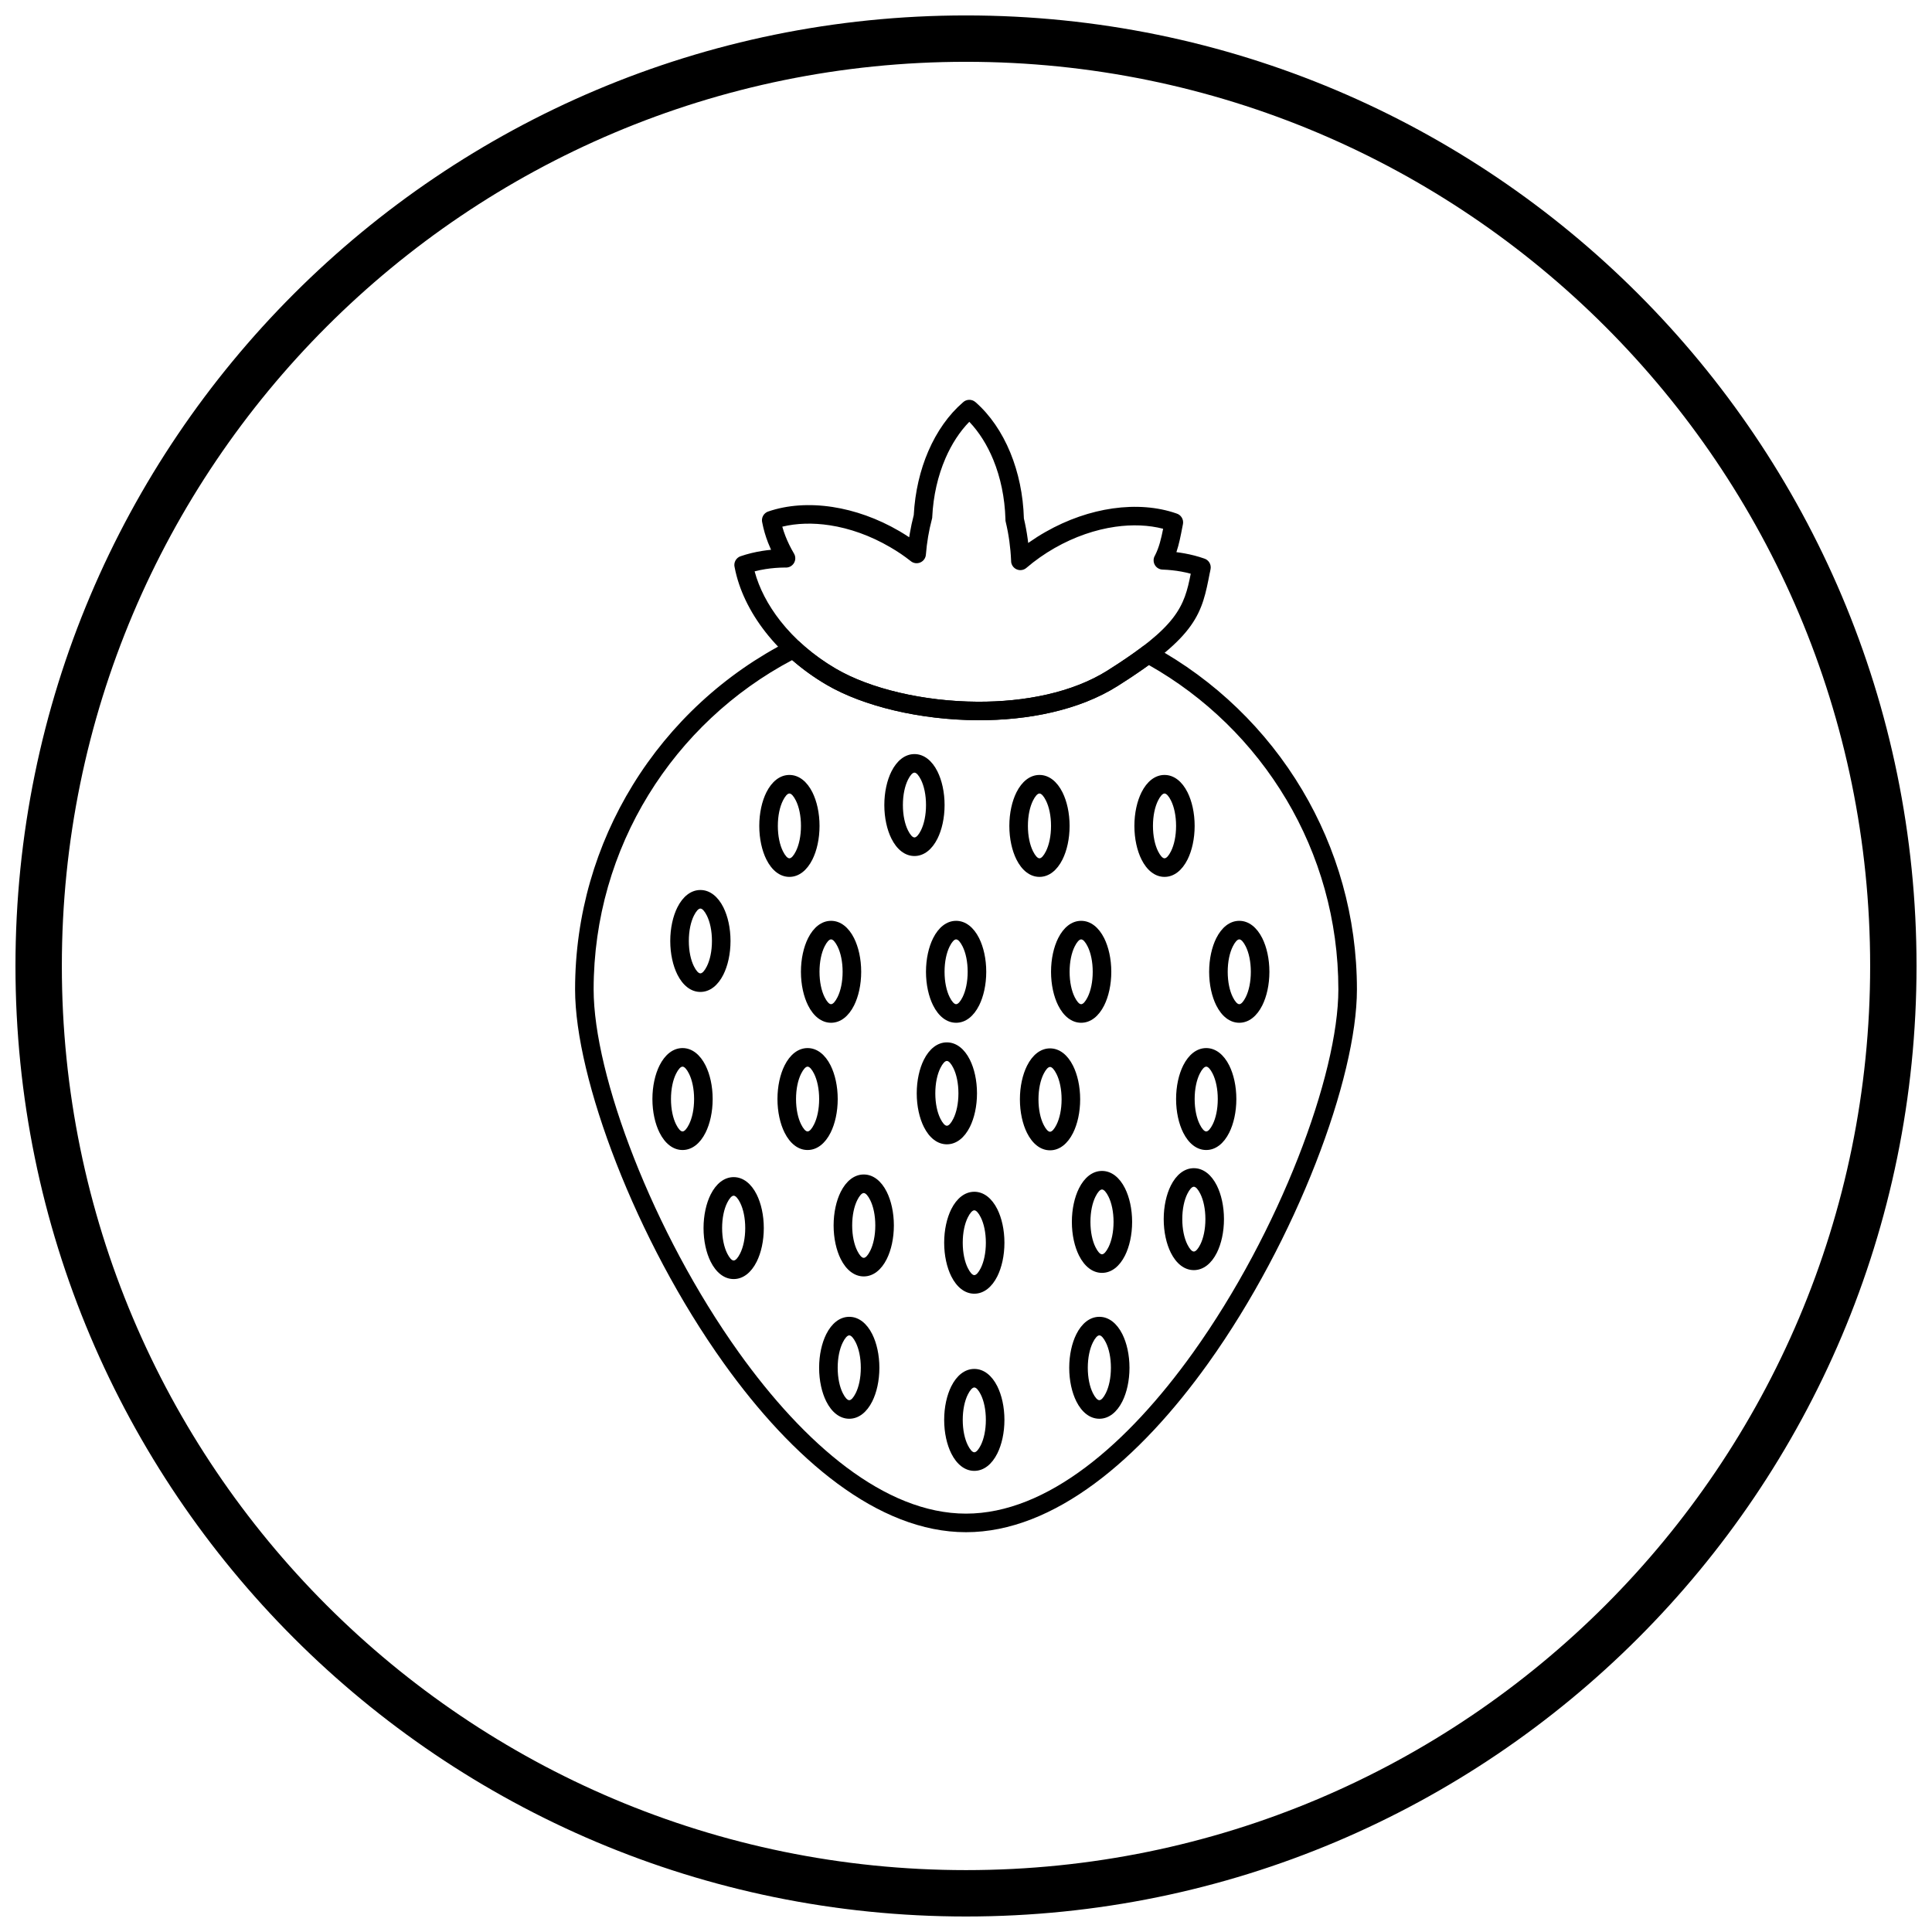 <?xml version="1.0" encoding="UTF-8"?>
<!-- Uploaded to: SVG Repo, www.svgrepo.com, Generator: SVG Repo Mixer Tools -->
<svg width="800px" height="800px" version="1.1" viewBox="144 144 512 512" xmlns="http://www.w3.org/2000/svg">
 <defs>
  <clipPath id="a">
   <path d="m148.09 148.09h503.81v503.81h-503.81z"/>
  </clipPath>
 </defs>
 <path d="m449.62 315.28c16.328 8.926 29.988 22.117 39.48 38.07 9.207 15.48 14.5 33.559 14.5 52.871 0 23.469-16.023 66.367-39.43 99.082-18.141 25.359-40.809 44.746-64.168 44.746s-46.027-19.387-64.168-44.746c-23.406-32.719-39.43-75.613-39.43-99.082 0-19.848 5.582-38.391 15.266-54.152 10.004-16.285 24.395-29.594 41.531-38.285l-0.004-0.004c1.02-0.516 2.231-0.258 2.953 0.562 1.348 1.234 2.809 2.441 4.379 3.598 1.547 1.145 3.223 2.246 5.019 3.297 9.039 5.281 23.16 8.648 37.484 8.723 12.527 0.066 25.137-2.391 34.496-8.285 1.82-1.148 3.512-2.254 5.078-3.324 1.512-1.031 2.898-2.023 4.168-2.984l-0.004-0.004c0.859-0.648 2.004-0.648 2.852-0.086zm35.25 40.57c-8.812-14.816-21.395-27.125-36.422-35.613-0.953 0.695-1.977 1.418-3.078 2.168-1.559 1.066-3.297 2.199-5.231 3.418-10.203 6.426-23.754 9.105-37.129 9.035-15.172-0.078-30.223-3.695-39.941-9.375-1.879-1.098-3.703-2.305-5.461-3.606-1.27-0.938-2.492-1.922-3.672-2.949-15.66 8.281-28.832 20.66-38.082 35.715-9.219 15.004-14.535 32.668-14.535 51.574 0 22.641 15.648 64.289 38.508 96.238 17.301 24.18 38.637 42.672 60.172 42.672s42.871-18.488 60.172-42.672c22.859-31.953 38.508-73.602 38.508-96.238 0-18.406-5.035-35.633-13.805-50.371z"/>
 <path d="m437.53 321.68c18.559-11.688 20.309-16.91 22.031-25.637-0.82-0.223-1.652-0.414-2.496-0.566-1.594-0.289-3.258-0.469-4.977-0.531l0.086-2.449-0.09 2.457c-1.355-0.051-2.418-1.191-2.367-2.547 0.016-0.453 0.156-0.871 0.383-1.23 1.082-2.137 1.617-4.402 2.144-7.047-3.805-0.988-8.133-1.176-12.672-0.531-5.262 0.75-10.781 2.613-16.078 5.633-1.344 0.766-2.644 1.594-3.894 2.473-1.273 0.895-2.473 1.828-3.594 2.793l0.004 0.004c-1.031 0.887-2.582 0.766-3.469-0.262-0.422-0.488-0.613-1.094-0.59-1.691-0.074-1.734-0.23-3.445-0.461-5.121-0.242-1.758-0.566-3.473-0.965-5.129l2.383-0.578-2.391 0.578c-0.059-0.242-0.078-0.488-0.066-0.727-0.164-5.727-1.316-11.078-3.215-15.715-1.625-3.965-3.797-7.394-6.363-10.074-2.523 2.582-4.684 5.891-6.336 9.723-1.973 4.566-3.211 9.848-3.484 15.508l-2.449-0.117 2.457 0.117c-0.012 0.223-0.051 0.441-0.117 0.645-0.391 1.477-0.719 2.984-0.977 4.516-0.266 1.555-0.465 3.164-0.598 4.82l-2.449-0.191 2.453 0.195c-0.109 1.355-1.293 2.363-2.648 2.258-0.543-0.043-1.035-0.262-1.418-0.594-0.879-0.688-1.738-1.316-2.57-1.883-0.832-0.566-1.777-1.156-2.832-1.773-5.269-3.078-10.762-5-16.004-5.801-4.496-0.688-8.797-0.555-12.586 0.371 0.23 0.816 0.504 1.637 0.82 2.457 0.602 1.551 1.363 3.113 2.281 4.668l0.004-0.004c0.691 1.168 0.305 2.68-0.867 3.371-0.457 0.27-0.969 0.375-1.457 0.332-1.809 0.012-3.574 0.156-5.266 0.422-0.965 0.152-1.914 0.352-2.848 0.594 1.18 4.422 3.504 8.914 6.805 13.125 3.742 4.769 8.746 9.168 14.781 12.699 9.039 5.281 23.16 8.648 37.484 8.723 12.527 0.066 25.137-2.391 34.496-8.285zm27.098-25.977c-2.102 10.867-3.242 16.746-24.484 30.129-10.203 6.426-23.754 9.105-37.129 9.035-15.172-0.078-30.223-3.695-39.941-9.375-6.562-3.836-12.035-8.66-16.168-13.93-4.273-5.449-7.102-11.379-8.211-17.188-0.34-1.242 0.34-2.551 1.574-2.973l0.801 2.328-0.797-2.324c1.801-0.621 3.742-1.094 5.789-1.418 0.746-0.117 1.508-0.215 2.277-0.289-0.285-0.625-0.551-1.258-0.797-1.891-0.68-1.758-1.195-3.527-1.531-5.285-0.34-1.242 0.34-2.547 1.574-2.973l0.801 2.328-0.797-2.324c5.016-1.723 10.891-2.141 17.023-1.203 5.844 0.895 11.941 3.019 17.754 6.414 0.828 0.484 1.688 1.023 2.578 1.613 0.051-0.336 0.105-0.672 0.164-1.004 0.285-1.676 0.637-3.301 1.047-4.867 0.332-6.176 1.699-11.938 3.856-16.934 2.262-5.242 5.402-9.676 9.137-12.902 0.906-0.902 2.371-0.965 3.352-0.113l-1.613 1.855 1.613-1.855c3.828 3.332 7.019 7.957 9.266 13.438 2.113 5.156 3.394 11.082 3.578 17.402 0.414 1.75 0.75 3.543 1 5.375 0.051 0.371 0.098 0.746 0.145 1.121l0.285-0.199c1.352-0.949 2.785-1.863 4.301-2.723 5.852-3.336 11.965-5.398 17.809-6.231 6.09-0.867 11.906-0.406 16.871 1.328 1.215 0.344 1.988 1.57 1.742 2.836h-0.004l-0.148 0.758c-0.469 2.426-0.883 4.57-1.586 6.664 0.734 0.09 1.465 0.203 2.18 0.332 1.805 0.328 3.523 0.777 5.137 1.34 1.215 0.344 1.984 1.57 1.738 2.836h-0.004l-0.168 0.875z"/>
 <path d="m353.2 349.37c2.531 0 4.676 1.758 6.098 4.602 1.164 2.332 1.887 5.484 1.887 8.906s-0.723 6.574-1.887 8.906c-1.422 2.84-3.566 4.602-6.098 4.602s-4.676-1.758-6.098-4.602c-1.164-2.332-1.887-5.484-1.887-8.906s0.723-6.574 1.887-8.906c1.422-2.844 3.566-4.602 6.098-4.602zm1.715 6.789c-0.578-1.156-1.195-1.871-1.715-1.871-0.52 0-1.137 0.715-1.715 1.871-0.832 1.668-1.348 4.035-1.348 6.715 0 2.68 0.516 5.051 1.348 6.715 0.578 1.156 1.195 1.871 1.715 1.871 0.52 0 1.137-0.715 1.715-1.871 0.832-1.668 1.348-4.035 1.348-6.715 0-2.68-0.516-5.051-1.348-6.715z"/>
 <path d="m386.34 343.84c2.531 0 4.676 1.758 6.098 4.602 1.164 2.332 1.887 5.484 1.887 8.906s-0.723 6.574-1.887 8.906c-1.422 2.844-3.566 4.602-6.098 4.602s-4.676-1.758-6.098-4.602c-1.164-2.332-1.887-5.484-1.887-8.906s0.723-6.574 1.887-8.906c1.422-2.844 3.566-4.602 6.098-4.602zm1.715 6.789c-0.578-1.156-1.195-1.871-1.715-1.871-0.52 0-1.137 0.715-1.715 1.871-0.832 1.668-1.348 4.035-1.348 6.715s0.516 5.051 1.348 6.715c0.578 1.156 1.195 1.871 1.715 1.871 0.52 0 1.137-0.715 1.715-1.871 0.832-1.668 1.348-4.035 1.348-6.715s-0.516-5.051-1.348-6.715z"/>
 <path d="m419.47 349.37c2.531 0 4.676 1.758 6.098 4.602 1.164 2.332 1.887 5.484 1.887 8.906s-0.723 6.574-1.887 8.906c-1.422 2.84-3.566 4.602-6.098 4.602s-4.676-1.758-6.098-4.602c-1.164-2.332-1.887-5.484-1.887-8.906s0.723-6.574 1.887-8.906c1.422-2.844 3.566-4.602 6.098-4.602zm1.715 6.789c-0.578-1.156-1.195-1.871-1.715-1.871-0.52 0-1.137 0.715-1.715 1.871-0.832 1.668-1.348 4.035-1.348 6.715 0 2.68 0.516 5.051 1.348 6.715 0.578 1.156 1.195 1.871 1.715 1.871 0.52 0 1.137-0.715 1.715-1.871 0.832-1.668 1.348-4.035 1.348-6.715 0-2.68-0.516-5.051-1.348-6.715z"/>
 <path d="m452.61 349.37c2.531 0 4.676 1.758 6.098 4.602 1.164 2.332 1.887 5.484 1.887 8.906s-0.723 6.574-1.887 8.906c-1.422 2.84-3.566 4.602-6.098 4.602s-4.676-1.758-6.098-4.602c-1.164-2.332-1.887-5.484-1.887-8.906s0.723-6.574 1.887-8.906c1.422-2.844 3.566-4.602 6.098-4.602zm1.715 6.789c-0.578-1.156-1.195-1.871-1.715-1.871s-1.137 0.715-1.715 1.871c-0.832 1.668-1.348 4.035-1.348 6.715 0 2.68 0.516 5.051 1.348 6.715 0.578 1.156 1.195 1.871 1.715 1.871s1.137-0.715 1.715-1.871c0.832-1.668 1.348-4.035 1.348-6.715 0-2.68-0.516-5.051-1.348-6.715z"/>
 <path d="m329.61 379.86c2.531 0 4.676 1.758 6.098 4.602 1.164 2.332 1.887 5.484 1.887 8.906 0 3.422-0.723 6.574-1.887 8.906-1.422 2.844-3.566 4.602-6.098 4.602s-4.676-1.758-6.098-4.602c-1.164-2.332-1.887-5.484-1.887-8.906 0-3.422 0.723-6.574 1.887-8.906 1.422-2.84 3.566-4.602 6.098-4.602zm1.715 6.789c-0.578-1.156-1.195-1.871-1.715-1.871s-1.137 0.715-1.715 1.871c-0.832 1.668-1.348 4.035-1.348 6.715 0 2.68 0.516 5.051 1.348 6.715 0.578 1.156 1.195 1.871 1.715 1.871s1.137-0.715 1.715-1.871c0.832-1.668 1.348-4.035 1.348-6.715 0-2.68-0.516-5.051-1.348-6.715z"/>
 <path d="m364.24 388.03c2.531 0 4.676 1.758 6.098 4.602 1.164 2.332 1.887 5.484 1.887 8.906s-0.723 6.574-1.887 8.906c-1.422 2.84-3.566 4.602-6.098 4.602s-4.676-1.758-6.098-4.602c-1.164-2.332-1.887-5.484-1.887-8.906s0.723-6.574 1.887-8.906c1.422-2.844 3.566-4.602 6.098-4.602zm1.715 6.789c-0.578-1.156-1.195-1.871-1.715-1.871-0.52 0-1.137 0.715-1.715 1.871-0.832 1.668-1.348 4.035-1.348 6.715s0.516 5.051 1.348 6.715c0.578 1.156 1.195 1.871 1.715 1.871 0.52 0 1.137-0.715 1.715-1.871 0.832-1.668 1.348-4.035 1.348-6.715s-0.516-5.051-1.348-6.715z"/>
 <path d="m397.38 388.03c2.531 0 4.676 1.758 6.098 4.602 1.164 2.332 1.887 5.484 1.887 8.906s-0.723 6.574-1.887 8.906c-1.422 2.84-3.566 4.602-6.098 4.602s-4.676-1.758-6.098-4.602c-1.164-2.332-1.887-5.484-1.887-8.906s0.723-6.574 1.887-8.906c1.422-2.844 3.566-4.602 6.098-4.602zm1.715 6.789c-0.578-1.156-1.195-1.871-1.715-1.871-0.52 0-1.137 0.715-1.715 1.871-0.832 1.668-1.348 4.035-1.348 6.715s0.516 5.051 1.348 6.715c0.578 1.156 1.195 1.871 1.715 1.871 0.52 0 1.137-0.715 1.715-1.871 0.832-1.668 1.348-4.035 1.348-6.715s-0.516-5.051-1.348-6.715z"/>
 <path d="m430.52 388.03c2.531 0 4.676 1.758 6.098 4.602 1.164 2.332 1.887 5.484 1.887 8.906s-0.723 6.574-1.887 8.906c-1.422 2.844-3.566 4.602-6.098 4.602s-4.676-1.758-6.098-4.602c-1.164-2.332-1.887-5.484-1.887-8.906s0.723-6.574 1.887-8.906c1.422-2.844 3.566-4.602 6.098-4.602zm1.715 6.793c-0.578-1.156-1.195-1.871-1.715-1.871s-1.137 0.715-1.715 1.871c-0.832 1.668-1.348 4.035-1.348 6.715 0 2.68 0.516 5.051 1.348 6.715 0.578 1.156 1.195 1.871 1.715 1.871s1.137-0.715 1.715-1.871c0.832-1.668 1.348-4.035 1.348-6.715 0-2.68-0.516-5.051-1.348-6.715z"/>
 <path d="m472.42 388.03c2.531 0 4.676 1.758 6.098 4.602 1.164 2.332 1.887 5.484 1.887 8.906s-0.723 6.574-1.887 8.906c-1.422 2.84-3.566 4.602-6.098 4.602s-4.676-1.758-6.098-4.602c-1.164-2.332-1.887-5.484-1.887-8.906s0.723-6.574 1.887-8.906c1.422-2.84 3.566-4.602 6.098-4.602zm1.715 6.789c-0.578-1.156-1.195-1.871-1.715-1.871s-1.137 0.715-1.715 1.871c-0.832 1.668-1.348 4.035-1.348 6.715s0.516 5.051 1.348 6.715c0.578 1.156 1.195 1.871 1.715 1.871s1.137-0.715 1.715-1.871c0.832-1.668 1.348-4.035 1.348-6.715s-0.516-5.051-1.348-6.715z"/>
 <path d="m324.88 421.75c2.531 0 4.676 1.758 6.098 4.602 1.164 2.332 1.887 5.484 1.887 8.906 0 3.422-0.723 6.574-1.887 8.906-1.422 2.844-3.566 4.602-6.098 4.602s-4.676-1.758-6.098-4.602c-1.164-2.332-1.887-5.484-1.887-8.906 0-3.422 0.723-6.574 1.887-8.906 1.422-2.84 3.566-4.602 6.098-4.602zm1.715 6.793c-0.578-1.156-1.195-1.871-1.715-1.871s-1.137 0.715-1.715 1.871c-0.832 1.668-1.348 4.035-1.348 6.715 0 2.68 0.516 5.051 1.348 6.715 0.578 1.156 1.195 1.871 1.715 1.871s1.137-0.715 1.715-1.871c0.832-1.668 1.348-4.035 1.348-6.715 0-2.68-0.516-5.051-1.348-6.715z"/>
 <path d="m358.02 421.75c2.531 0 4.676 1.758 6.098 4.602 1.164 2.332 1.887 5.484 1.887 8.906 0 3.422-0.723 6.574-1.887 8.906-1.422 2.844-3.566 4.602-6.098 4.602s-4.676-1.758-6.098-4.602c-1.164-2.332-1.887-5.484-1.887-8.906 0-3.422 0.723-6.574 1.887-8.906 1.422-2.84 3.566-4.602 6.098-4.602zm1.715 6.793c-0.578-1.156-1.195-1.871-1.715-1.871s-1.137 0.715-1.715 1.871c-0.832 1.668-1.348 4.035-1.348 6.715 0 2.68 0.516 5.051 1.348 6.715 0.578 1.156 1.195 1.871 1.715 1.871s1.137-0.715 1.715-1.871c0.832-1.668 1.348-4.035 1.348-6.715 0-2.68-0.516-5.051-1.348-6.715z"/>
 <path d="m394.93 420.24c2.531 0 4.676 1.758 6.098 4.602 1.164 2.332 1.887 5.484 1.887 8.906s-0.723 6.574-1.887 8.906c-1.422 2.84-3.566 4.602-6.098 4.602s-4.676-1.758-6.098-4.602c-1.164-2.332-1.887-5.484-1.887-8.906s0.723-6.574 1.887-8.906c1.422-2.844 3.566-4.602 6.098-4.602zm1.715 6.793c-0.578-1.156-1.195-1.871-1.715-1.871-0.52 0-1.137 0.715-1.715 1.871-0.832 1.668-1.348 4.035-1.348 6.715 0 2.68 0.516 5.051 1.348 6.715 0.578 1.156 1.195 1.871 1.715 1.871 0.52 0 1.137-0.715 1.715-1.871 0.832-1.668 1.348-4.035 1.348-6.715 0-2.68-0.516-5.051-1.348-6.715z"/>
 <path d="m422.27 421.83c2.531 0 4.676 1.758 6.098 4.602 1.164 2.332 1.887 5.484 1.887 8.906s-0.723 6.574-1.887 8.906c-1.422 2.844-3.566 4.602-6.098 4.602s-4.676-1.758-6.098-4.602c-1.164-2.332-1.887-5.484-1.887-8.906s0.723-6.574 1.887-8.906c1.422-2.844 3.566-4.602 6.098-4.602zm1.715 6.793c-0.578-1.156-1.195-1.871-1.715-1.871s-1.137 0.715-1.715 1.871c-0.832 1.668-1.348 4.035-1.348 6.715 0 2.68 0.516 5.051 1.348 6.715 0.578 1.156 1.195 1.871 1.715 1.871s1.137-0.715 1.715-1.871c0.832-1.668 1.348-4.035 1.348-6.715 0-2.68-0.516-5.051-1.348-6.715z"/>
 <path d="m463.66 421.75c2.531 0 4.676 1.758 6.098 4.602 1.164 2.332 1.887 5.484 1.887 8.906 0 3.422-0.723 6.574-1.887 8.906-1.422 2.844-3.566 4.602-6.098 4.602s-4.676-1.758-6.098-4.602c-1.164-2.332-1.887-5.484-1.887-8.906 0-3.422 0.723-6.574 1.887-8.906 1.422-2.84 3.566-4.602 6.098-4.602zm1.715 6.793c-0.578-1.156-1.195-1.871-1.715-1.871-0.52 0-1.137 0.715-1.715 1.871-0.832 1.668-1.348 4.035-1.348 6.715 0 2.68 0.516 5.051 1.348 6.715 0.578 1.156 1.195 1.871 1.715 1.871 0.52 0 1.137-0.715 1.715-1.871 0.832-1.668 1.348-4.035 1.348-6.715 0-2.68-0.516-5.051-1.348-6.715z"/>
 <path d="m338.43 455.95c2.531 0 4.676 1.758 6.098 4.602 1.164 2.332 1.887 5.484 1.887 8.906s-0.723 6.574-1.887 8.906c-1.422 2.844-3.566 4.602-6.098 4.602s-4.676-1.758-6.098-4.602c-1.164-2.332-1.887-5.484-1.887-8.906s0.723-6.574 1.887-8.906c1.422-2.84 3.566-4.602 6.098-4.602zm1.715 6.793c-0.578-1.156-1.195-1.871-1.715-1.871-0.52 0-1.137 0.715-1.715 1.871-0.832 1.668-1.348 4.035-1.348 6.715 0 2.68 0.516 5.051 1.348 6.715 0.578 1.156 1.195 1.871 1.715 1.871 0.52 0 1.137-0.715 1.715-1.871 0.832-1.668 1.348-4.035 1.348-6.715 0-2.68-0.516-5.051-1.348-6.715z"/>
 <path d="m372.9 455.25c2.531 0 4.676 1.758 6.098 4.602 1.164 2.332 1.887 5.484 1.887 8.906s-0.723 6.574-1.887 8.906c-1.422 2.844-3.566 4.602-6.098 4.602s-4.676-1.758-6.098-4.602c-1.164-2.332-1.887-5.484-1.887-8.906s0.723-6.574 1.887-8.906c1.422-2.84 3.566-4.602 6.098-4.602zm1.715 6.793c-0.578-1.156-1.195-1.871-1.715-1.871-0.52 0-1.137 0.715-1.715 1.871-0.832 1.668-1.348 4.035-1.348 6.715 0 2.68 0.516 5.051 1.348 6.715 0.578 1.156 1.195 1.871 1.715 1.871 0.52 0 1.137-0.715 1.715-1.871 0.832-1.668 1.348-4.035 1.348-6.715 0-2.68-0.516-5.051-1.348-6.715z"/>
 <path d="m402.2 459.83c2.531 0 4.676 1.758 6.098 4.602 1.164 2.332 1.887 5.484 1.887 8.906s-0.723 6.574-1.887 8.906c-1.422 2.84-3.566 4.602-6.098 4.602s-4.676-1.758-6.098-4.602c-1.164-2.332-1.887-5.484-1.887-8.906s0.723-6.574 1.887-8.906c1.422-2.84 3.566-4.602 6.098-4.602zm1.715 6.789c-0.578-1.156-1.195-1.871-1.715-1.871s-1.137 0.715-1.715 1.871c-0.832 1.668-1.348 4.035-1.348 6.715 0 2.68 0.516 5.051 1.348 6.715 0.578 1.156 1.195 1.871 1.715 1.871s1.137-0.715 1.715-1.871c0.832-1.668 1.348-4.035 1.348-6.715 0-2.68-0.516-5.051-1.348-6.715z"/>
 <path d="m436.04 454.31c2.531 0 4.676 1.758 6.098 4.602 1.164 2.332 1.887 5.484 1.887 8.906s-0.723 6.574-1.887 8.906c-1.422 2.844-3.566 4.602-6.098 4.602s-4.676-1.758-6.098-4.602c-1.164-2.332-1.887-5.484-1.887-8.906s0.723-6.574 1.887-8.906c1.422-2.844 3.566-4.602 6.098-4.602zm1.715 6.789c-0.578-1.156-1.195-1.871-1.715-1.871s-1.137 0.715-1.715 1.871c-0.832 1.668-1.348 4.035-1.348 6.715s0.516 5.051 1.348 6.715c0.578 1.156 1.195 1.871 1.715 1.871s1.137-0.715 1.715-1.871c0.832-1.668 1.348-4.035 1.348-6.715s-0.516-5.051-1.348-6.715z"/>
 <path d="m460.38 453.58c2.531 0 4.676 1.758 6.098 4.602 1.164 2.332 1.887 5.484 1.887 8.906 0 3.422-0.723 6.574-1.887 8.906-1.422 2.84-3.566 4.602-6.098 4.602s-4.676-1.758-6.098-4.602c-1.164-2.332-1.887-5.484-1.887-8.906 0-3.422 0.723-6.574 1.887-8.906 1.422-2.84 3.566-4.602 6.098-4.602zm1.715 6.789c-0.578-1.156-1.195-1.871-1.715-1.871-0.52 0-1.137 0.715-1.715 1.871-0.832 1.668-1.348 4.035-1.348 6.715 0 2.68 0.516 5.051 1.348 6.715 0.578 1.156 1.195 1.871 1.715 1.871 0.52 0 1.137-0.715 1.715-1.871 0.832-1.668 1.348-4.035 1.348-6.715 0-2.68-0.516-5.051-1.348-6.715z"/>
 <path d="m369.06 492.97c2.531 0 4.676 1.758 6.098 4.602 1.164 2.332 1.887 5.484 1.887 8.906s-0.723 6.574-1.887 8.906c-1.422 2.844-3.566 4.602-6.098 4.602s-4.676-1.758-6.098-4.602c-1.164-2.332-1.887-5.484-1.887-8.906s0.723-6.574 1.887-8.906c1.422-2.84 3.566-4.602 6.098-4.602zm1.715 6.793c-0.578-1.156-1.195-1.871-1.715-1.871s-1.137 0.715-1.715 1.871c-0.832 1.668-1.348 4.035-1.348 6.715 0 2.68 0.516 5.051 1.348 6.715 0.578 1.156 1.195 1.871 1.715 1.871s1.137-0.715 1.715-1.871c0.832-1.668 1.348-4.035 1.348-6.715 0-2.68-0.516-5.051-1.348-6.715z"/>
 <path d="m402.2 506.78c2.531 0 4.676 1.758 6.098 4.602 1.164 2.332 1.887 5.484 1.887 8.906 0 3.422-0.723 6.574-1.887 8.906-1.422 2.84-3.566 4.602-6.098 4.602s-4.676-1.758-6.098-4.602c-1.164-2.332-1.887-5.484-1.887-8.906 0-3.422 0.723-6.574 1.887-8.906 1.422-2.844 3.566-4.602 6.098-4.602zm1.715 6.789c-0.578-1.156-1.195-1.871-1.715-1.871s-1.137 0.715-1.715 1.871c-0.832 1.668-1.348 4.035-1.348 6.715 0 2.68 0.516 5.051 1.348 6.715 0.578 1.156 1.195 1.871 1.715 1.871s1.137-0.715 1.715-1.871c0.832-1.668 1.348-4.035 1.348-6.715 0-2.68-0.516-5.051-1.348-6.715z"/>
 <path d="m435.34 492.97c2.531 0 4.676 1.758 6.098 4.602 1.164 2.332 1.887 5.484 1.887 8.906s-0.723 6.574-1.887 8.906c-1.422 2.844-3.566 4.602-6.098 4.602s-4.676-1.758-6.098-4.602c-1.164-2.332-1.887-5.484-1.887-8.906s0.723-6.574 1.887-8.906c1.422-2.844 3.566-4.602 6.098-4.602zm1.715 6.789c-0.578-1.156-1.195-1.871-1.715-1.871s-1.137 0.715-1.715 1.871c-0.832 1.668-1.348 4.035-1.348 6.715 0 2.68 0.516 5.051 1.348 6.715 0.578 1.156 1.195 1.871 1.715 1.871s1.137-0.715 1.715-1.871c0.832-1.668 1.348-4.035 1.348-6.715 0-2.68-0.516-5.051-1.348-6.715z"/>
 <g clip-path="url(#a)">
  <path d="m400 148.09c69.562 0 132.54 28.195 178.12 73.781 45.586 45.586 73.781 108.56 73.781 178.12s-28.195 132.54-73.781 178.12c-45.586 45.586-108.56 73.781-178.12 73.781s-132.54-28.195-178.12-73.781c-45.586-45.586-73.781-108.56-73.781-178.12s28.195-132.54 73.781-178.12c45.586-45.586 108.56-73.781 178.12-73.781zm169.43 82.469c-43.363-43.363-103.27-70.18-169.43-70.18s-126.07 26.82-169.43 70.18c-43.363 43.363-70.18 103.27-70.18 169.43 0 66.168 26.82 126.07 70.18 169.43 43.363 43.363 103.27 70.18 169.43 70.18s126.07-26.82 169.43-70.18c43.363-43.363 70.18-103.27 70.18-169.43 0-66.168-26.82-126.07-70.18-169.43z"/>
 </g>
</svg>